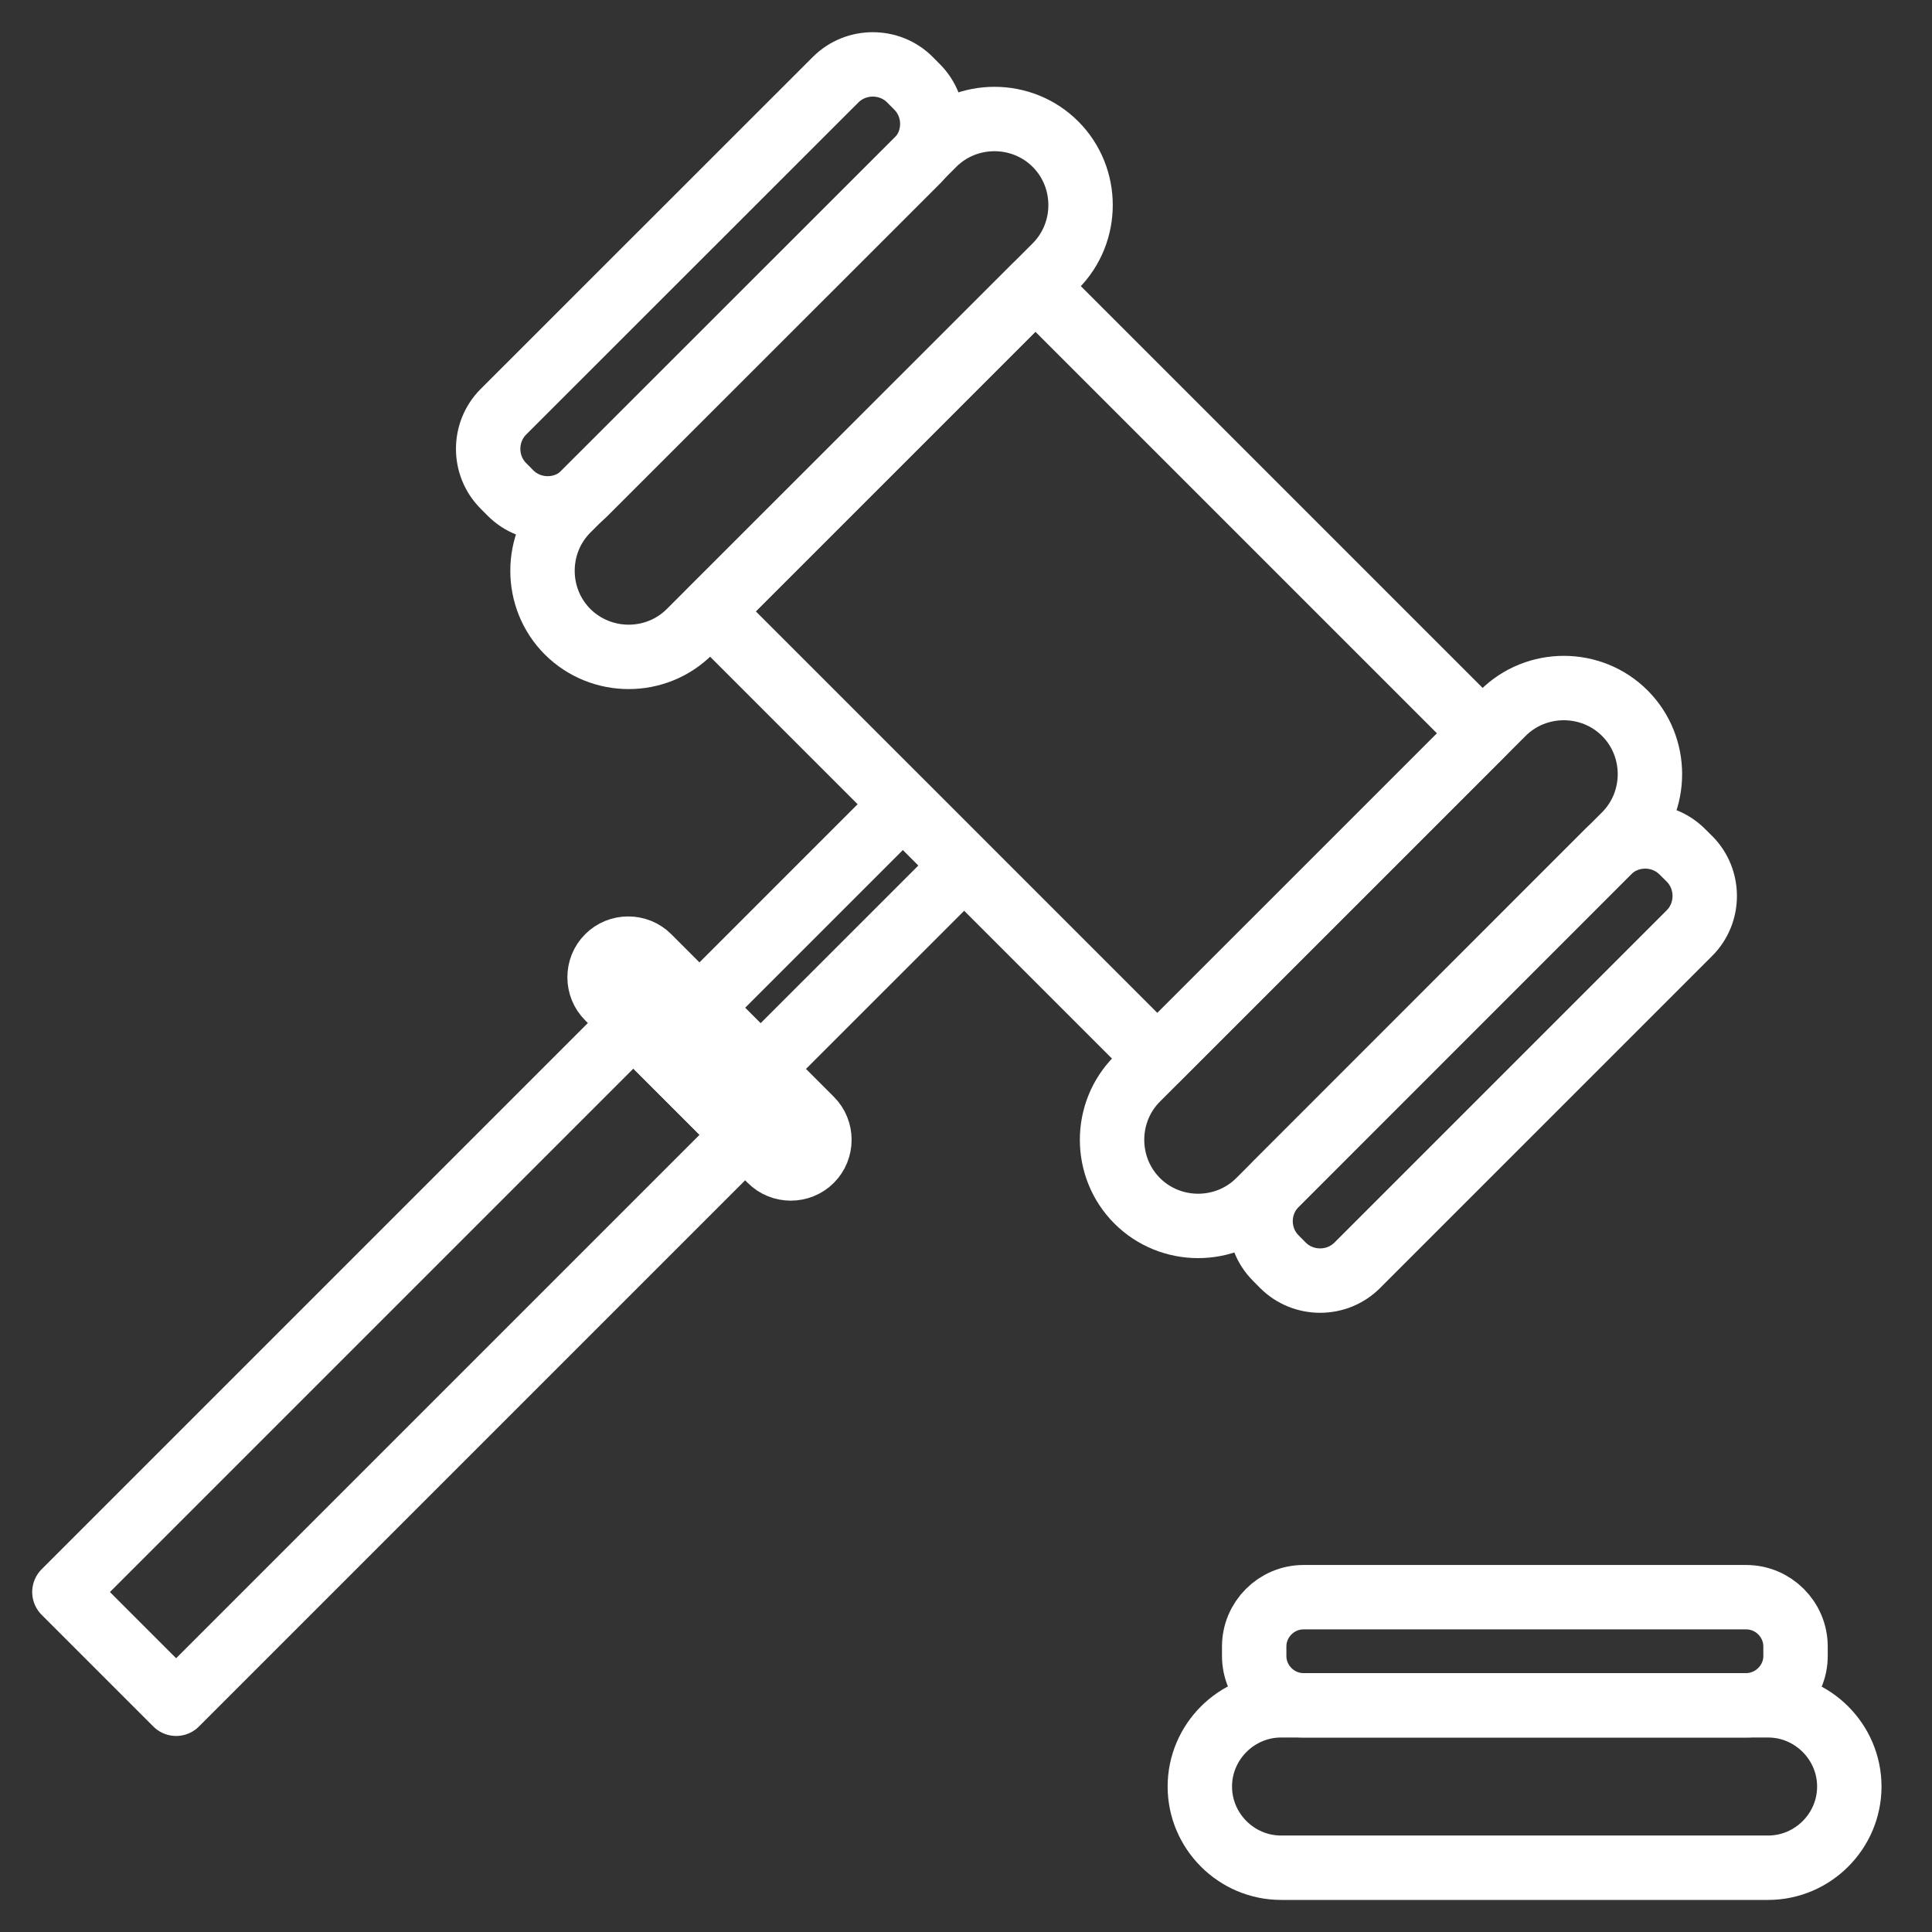 <svg width="30" height="30" viewBox="0 0 30 30" fill="none" xmlns="http://www.w3.org/2000/svg">
<rect x="0" y="0" width="30" height="30" fill="#333333" stroke="none"/>
<g id="Group">
<g id="Group_2">
<g id="Group_3">
<path id="Vector" d="M8.814 9.81C8.294 9.29 8.294 8.436 8.814 7.916L14.495 2.238C15.015 1.718 15.869 1.718 16.389 2.238C16.909 2.758 16.909 3.611 16.389 4.132L10.708 9.81C10.188 10.33 9.337 10.33 8.814 9.81Z" stroke="white" stroke-miterlimit="10" stroke-linecap="round" stroke-linejoin="round"/>
<path id="Vector_2" d="M7.928 7.657L7.818 7.546C7.501 7.23 7.501 6.71 7.818 6.393L12.976 1.237C13.293 0.921 13.813 0.921 14.129 1.237L14.239 1.348C14.556 1.664 14.556 2.184 14.239 2.501L9.081 7.657C8.764 7.973 8.244 7.973 7.928 7.657Z" stroke="white" stroke-miterlimit="10" stroke-linecap="round" stroke-linejoin="round"/>
<path id="Vector_3" d="M17.658 18.646C18.178 19.166 19.031 19.166 19.551 18.646L25.23 12.967C25.75 12.447 25.75 11.594 25.23 11.074C24.71 10.554 23.856 10.554 23.336 11.074L17.658 16.752C17.138 17.272 17.138 18.126 17.658 18.646Z" stroke="white" stroke-miterlimit="10" stroke-linecap="round" stroke-linejoin="round"/>
<path id="Vector_4" d="M19.812 19.537L19.922 19.648C20.238 19.964 20.759 19.964 21.075 19.648L26.234 14.489C26.55 14.173 26.55 13.652 26.234 13.336L26.123 13.226C25.807 12.909 25.287 12.909 24.97 13.226L19.812 18.387C19.495 18.704 19.495 19.221 19.812 19.537Z" stroke="white" stroke-miterlimit="10" stroke-linecap="round" stroke-linejoin="round"/>
<path id="Vector_5" d="M23.02 11.387L16.078 4.445L11.03 9.494L17.971 16.435L23.02 11.387Z" stroke="white" stroke-miterlimit="10" stroke-linecap="round" stroke-linejoin="round"/>
</g>
<path id="Vector_6" d="M14.967 13.44L14.02 12.492L10.864 15.648L11.811 16.595L14.967 13.44Z" stroke="white" stroke-miterlimit="10" stroke-linecap="round" stroke-linejoin="round"/>
<path id="Vector_7" d="M11.569 17.622L9.834 15.887L1 24.721L2.735 26.456L11.569 17.622Z" stroke="white" stroke-miterlimit="10" stroke-linecap="round" stroke-linejoin="round"/>
<path id="Vector_8" d="M10.07 14.86L12.594 17.384C12.767 17.556 12.767 17.842 12.594 18.014C12.422 18.187 12.136 18.187 11.964 18.014L9.44 15.49C9.267 15.318 9.267 15.032 9.44 14.86C9.612 14.687 9.898 14.687 10.07 14.86Z" stroke="white" stroke-miterlimit="10" stroke-linecap="round" stroke-linejoin="round"/>
</g>
<path id="Vector_9" d="M28.716 27.741C28.716 27.049 28.148 26.48 27.455 26.48H19.892C19.199 26.48 18.631 27.049 18.631 27.741C18.631 28.434 19.199 29.002 19.892 29.002H27.455C28.148 29.002 28.716 28.434 28.716 27.741Z" stroke="white" stroke-miterlimit="10" stroke-linecap="round" stroke-linejoin="round"/>
<path id="Vector_10" d="M27.881 25.714V25.567C27.881 25.146 27.536 24.801 27.115 24.801H20.241C19.82 24.801 19.475 25.146 19.475 25.567V25.714C19.475 26.135 19.82 26.48 20.241 26.48H27.112C27.533 26.48 27.881 26.135 27.881 25.714Z" stroke="white" stroke-miterlimit="10" stroke-linecap="round" stroke-linejoin="round"/>
</g>
</svg>
